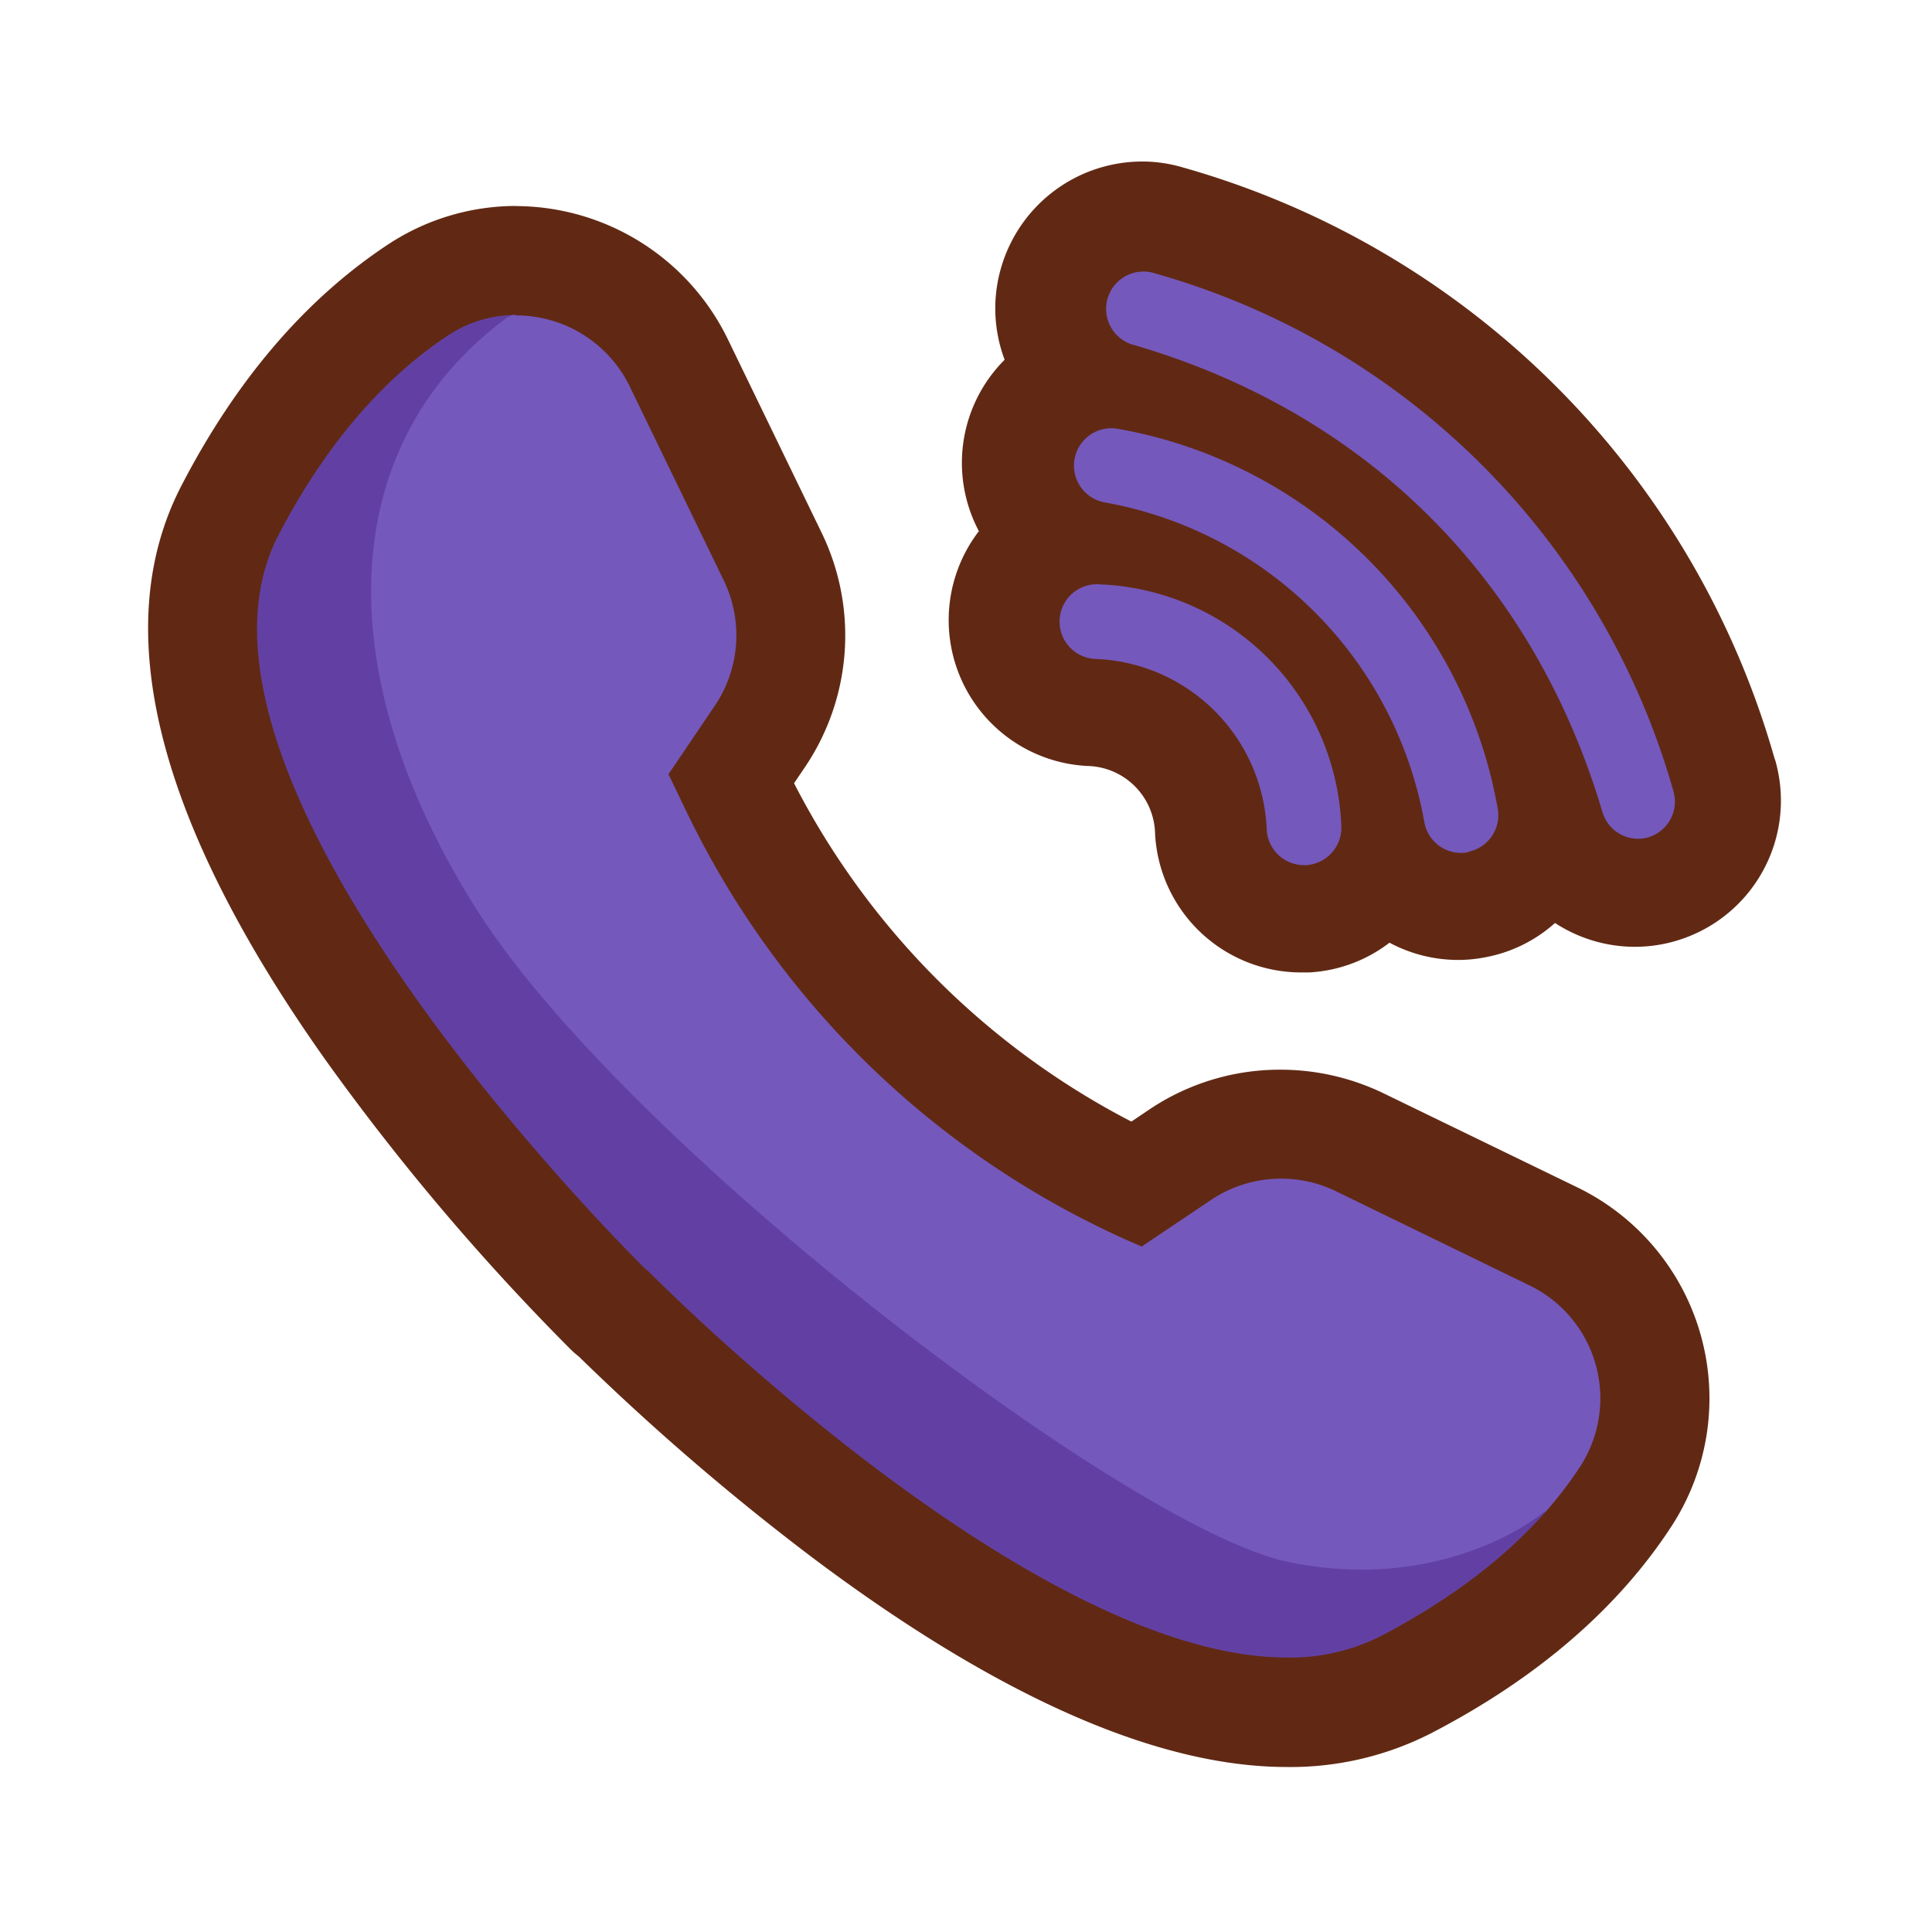 <svg id="Layer_1" data-name="Layer 1" xmlns="http://www.w3.org/2000/svg" viewBox="0 0 150 150"><defs><style>.cls-1{fill:#7558bc;}.cls-2{fill:#6240a3;}.cls-3{fill:#612914;}</style></defs><path class="cls-1" d="M99.91,133C79.7,133,52.67,107,47.69,102.09a4.06,4.06,0,0,1-.51-.42c-4.17-4.1-40.43-40.62-29.33-62,3.94-7.61,8.89-13.37,14.7-17.14a13.82,13.82,0,0,1,7.53-2.23,14.09,14.09,0,0,1,12.61,7.91l7.31,15a14,14,0,0,1-1,14l-2.23,3.31.35.74A65.14,65.14,0,0,0,88.22,92l3.38-2.28a14,14,0,0,1,13.94-1L120.6,96a14,14,0,0,1,5.67,20.14c-3.76,5.81-9.53,10.75-17.13,14.7A19.86,19.86,0,0,1,99.91,133Z"/><path class="cls-2" d="M39.31,24.7s3.51-1.79,2.12-1.69-5.76-.39-12.24,4.27C24.62,30.56,16.7,41.11,17.38,49.06S22.47,70,34.29,84.53s30.61,31.34,43.34,39.3A45.77,45.77,0,0,0,104,130.37s8-1.4,12.74-5.49c2.89-2.47,7.14-6.89,7.1-8.26,0-.89-4,.8-4,.8s-7.49,6.36-19.77,3.86S48.63,89,37,70.6,26.13,34.47,39.31,24.7Z"/><path class="cls-1" d="M130.89,61.17A59.23,59.23,0,0,0,90,20.28a3.75,3.75,0,0,0-1.1-.16,3.9,3.9,0,0,0-1.09,7.64c17.75,5.2,30.39,17.85,35.6,35.6a3.91,3.91,0,0,0,3.74,2.8,3.64,3.64,0,0,0,1.09-.16,3.89,3.89,0,0,0,2.65-4.83ZM85.44,44.37h-.21a3.9,3.9,0,0,0-.2,7.8A12.83,12.83,0,0,1,97.35,64.48a3.9,3.9,0,0,0,3.89,3.69h.21a3.91,3.91,0,0,0,3.69-4.09A20.54,20.54,0,0,0,85.44,44.37ZM87,32.3a3.71,3.71,0,0,0-.74-.07A3.9,3.9,0,0,0,85.56,40a29.71,29.71,0,0,1,24,24.05,3.9,3.9,0,0,0,3.82,3.17,4.63,4.63,0,0,0,.74-.07,3.91,3.91,0,0,0,3.1-4.56A37.38,37.38,0,0,0,87,32.3Z"/><path class="cls-3" d="M40.08,24.49A9.8,9.8,0,0,1,48.89,30l7.3,15.06a9.77,9.77,0,0,1-.69,9.73l-3.6,5.32,1.41,2.93A69.39,69.39,0,0,0,88.64,96.78h0L94,93.18a9.77,9.77,0,0,1,9.73-.69l15,7.3a9.74,9.74,0,0,1,4,14c-2.71,4.19-7.41,9-15.53,13.24a15.55,15.55,0,0,1-7.28,1.66c-19.71,0-48.45-28.84-49.72-30.13l0,.05S11.62,60.84,21.61,41.57C25.82,33.46,30.66,28.76,34.85,26a9.62,9.62,0,0,1,5.23-1.55m0-8.46h0a18.08,18.08,0,0,0-9.83,2.91C23.82,23.11,18.38,29.42,14.1,37.68c-5.72,11-2,26,11.12,44.54a181.61,181.61,0,0,0,19,22.46,7.17,7.17,0,0,0,.72.64,190,190,0,0,0,18.11,15.59c14.37,10.8,26.78,16.28,36.86,16.28a24,24,0,0,0,11.18-2.61c8.26-4.28,14.56-9.72,18.73-16.15a18.21,18.21,0,0,0-7.37-26.25l-15.06-7.31a18.41,18.41,0,0,0-8-1.82,18.16,18.16,0,0,0-10.2,3.12l-1.35.91A60.89,60.89,0,0,1,61.65,60.81l.86-1.27A18.27,18.27,0,0,0,63.8,41.38L56.5,26.32A18.36,18.36,0,0,0,40.08,16Z"/><path class="cls-3" d="M137.79,58.94A66.58,66.58,0,0,0,91.84,13a11.14,11.14,0,0,0-3.19-.46h0a11.42,11.42,0,0,0-10.9,8.16A11.29,11.29,0,0,0,78,27.93,11.32,11.32,0,0,0,76,41.24a11.34,11.34,0,0,0,8.42,18.23,5.37,5.37,0,0,1,5.26,5.27A11.36,11.36,0,0,0,101,75.5l.62,0a11.2,11.2,0,0,0,6.26-2.31,11.31,11.31,0,0,0,5.32,1.34,10.91,10.91,0,0,0,2.13-.21,11.14,11.14,0,0,0,5.4-2.66,11.36,11.36,0,0,0,6.18,1.85,11.35,11.35,0,0,0,10.9-14.55Zm-36.4,8.23h-.15a2.9,2.9,0,0,1-2.89-2.75A13.83,13.83,0,0,0,85.08,51.16a2.9,2.9,0,1,1,.31-5.79,19.55,19.55,0,0,1,18.75,18.75A2.91,2.91,0,0,1,101.39,67.17Zm12.59-1a3.41,3.41,0,0,1-.55.05,2.9,2.9,0,0,1-2.84-2.36A30.7,30.7,0,0,0,85.74,39a2.9,2.9,0,0,1,1.09-5.7,36.39,36.39,0,0,1,29.45,29.46A2.9,2.9,0,0,1,114,66.13ZM128,65a2.84,2.84,0,0,1-.81.12,2.89,2.89,0,0,1-2.78-2.08C119.06,45,106.18,32.1,88.09,26.8a2.9,2.9,0,1,1,1.63-5.56,58.26,58.26,0,0,1,40.21,40.21A2.89,2.89,0,0,1,128,65Z"/></svg>